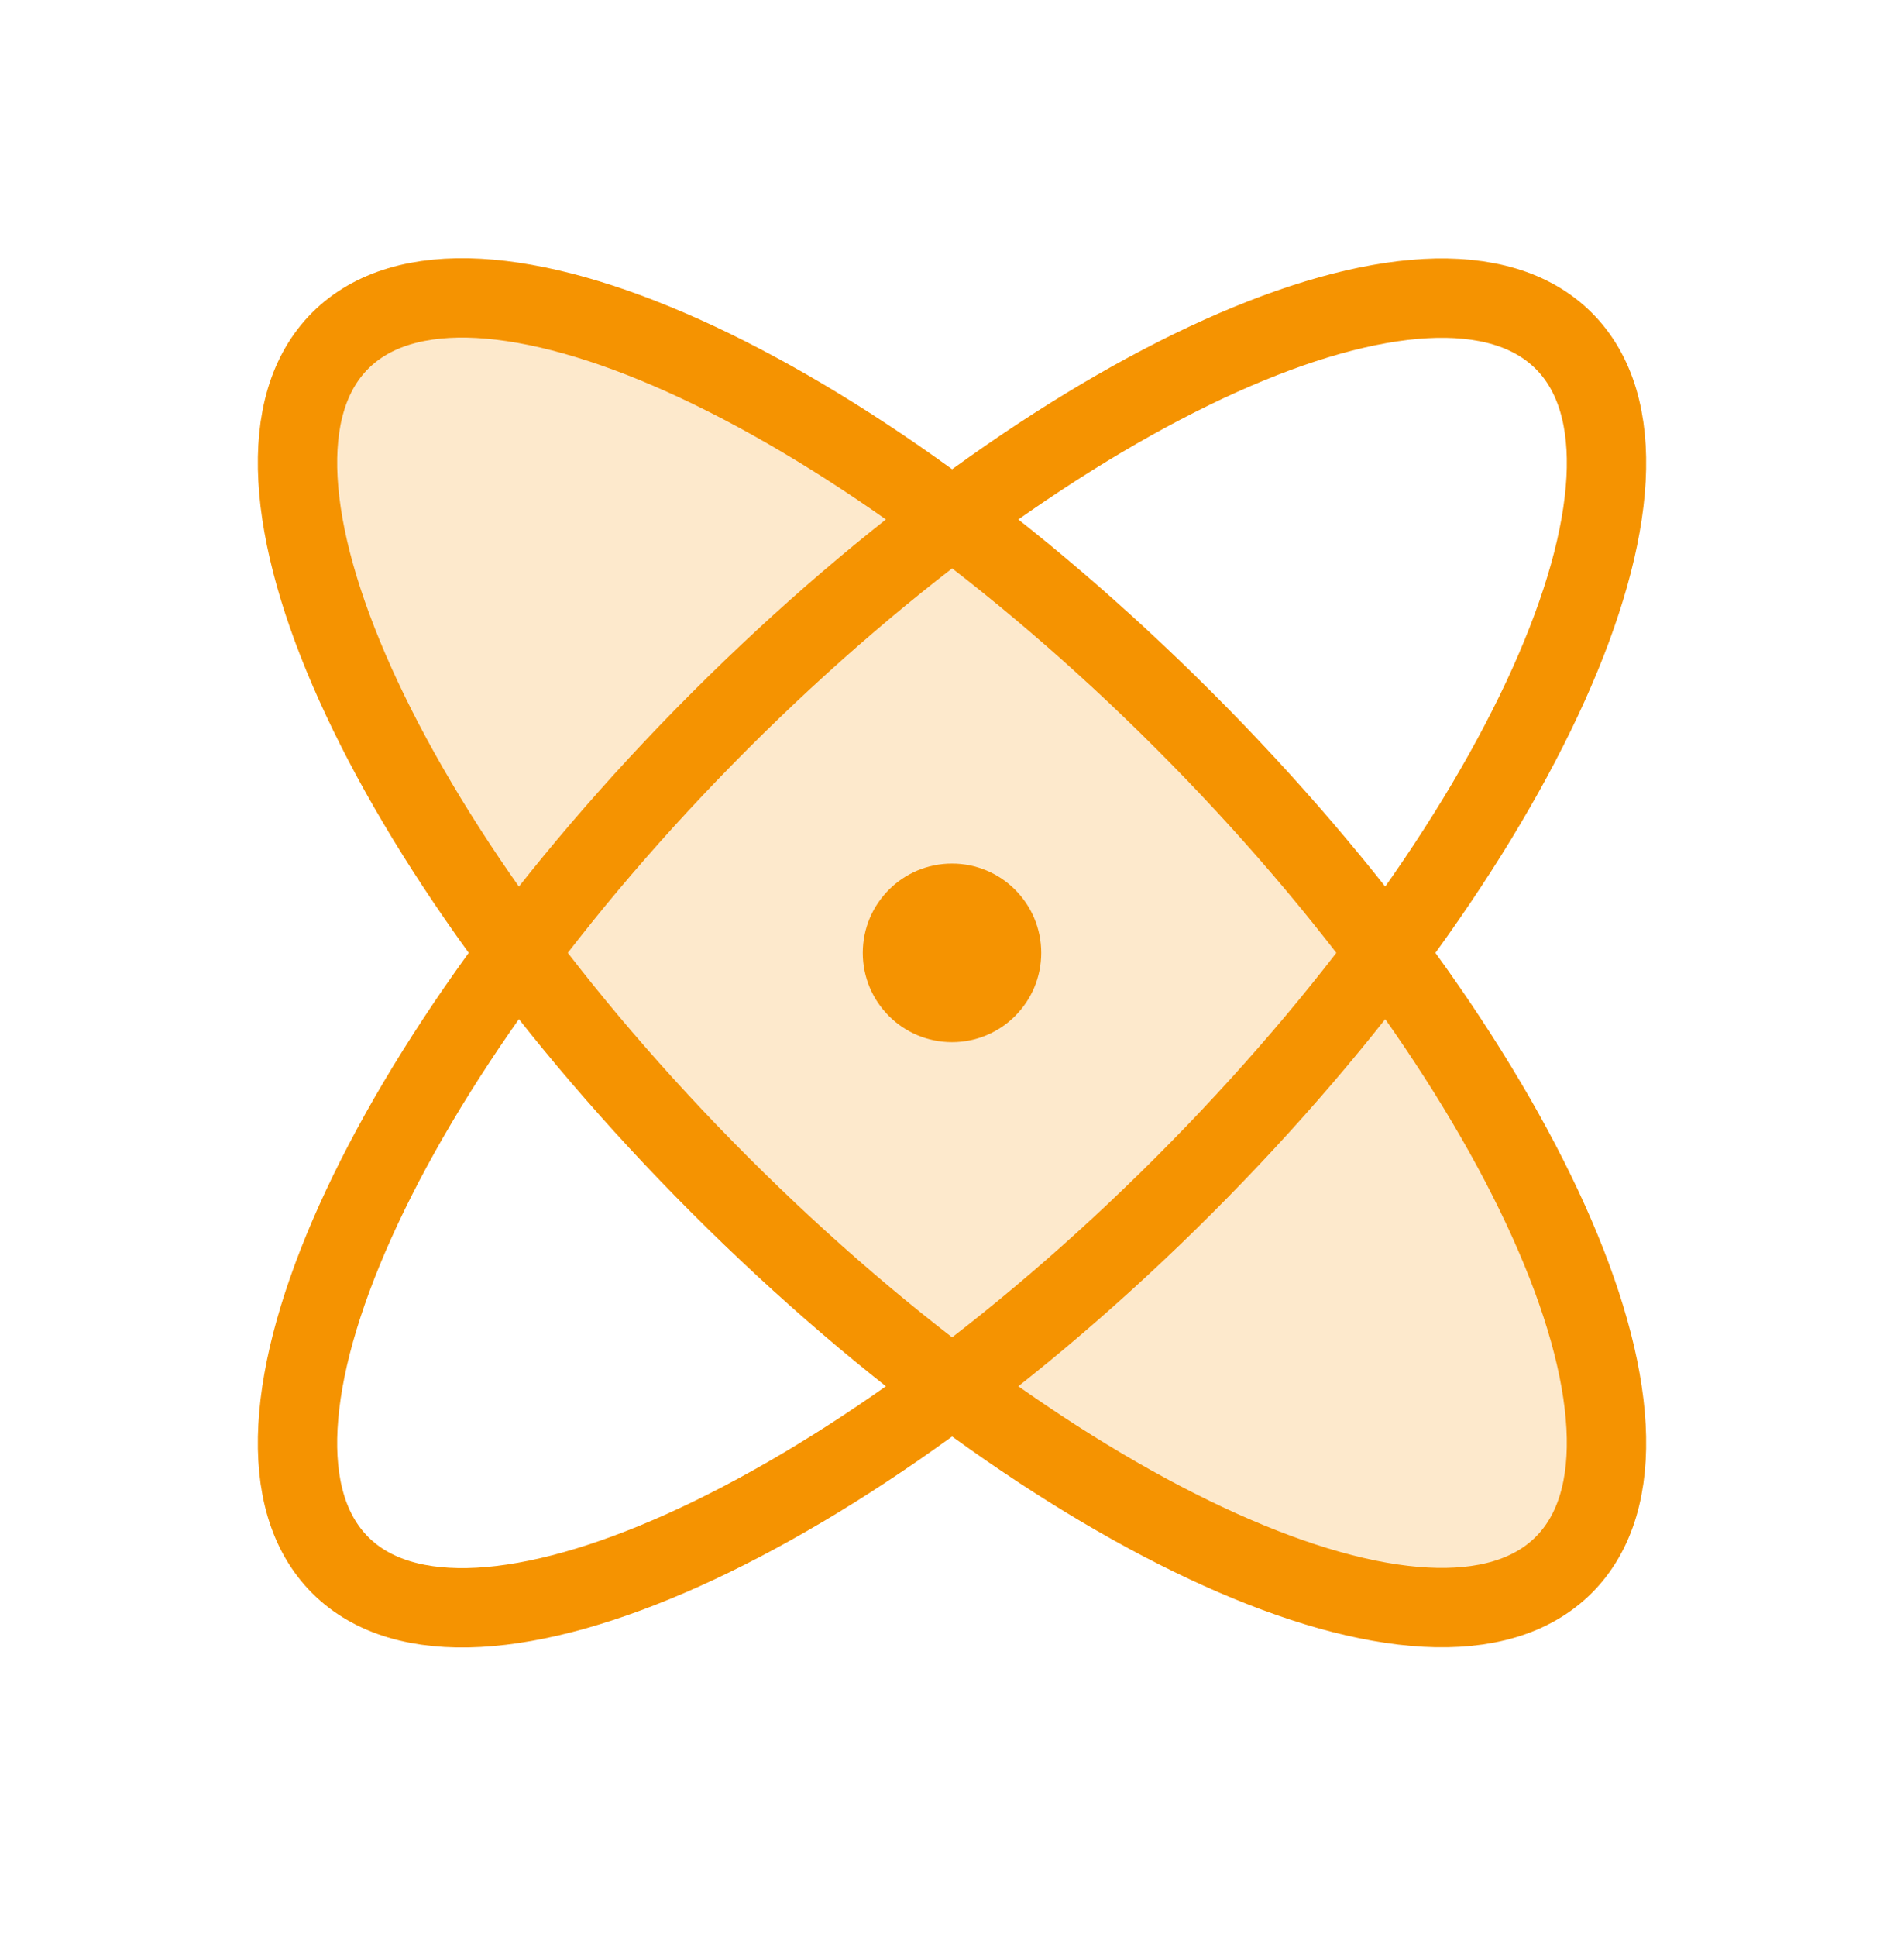 <svg width="60" height="61" viewBox="0 0 60 61" fill="none" xmlns="http://www.w3.org/2000/svg">
<g clip-path="url(#clip0_21696_68260)">
<path opacity="0.2" d="M49.279 49.288C53.318 45.248 47.961 33.343 37.313 22.695C26.666 12.047 14.76 6.69 10.721 10.729C6.682 14.769 12.039 26.674 22.686 37.322C33.334 47.97 45.24 53.327 49.279 49.288Z" fill="#F59301"/>
<path d="M49.279 49.288C53.318 45.248 47.961 33.343 37.313 22.695C26.666 12.047 14.76 6.69 10.721 10.729C6.682 14.769 12.039 26.674 22.686 37.322C33.334 47.97 45.24 53.327 49.279 49.288Z" stroke="#F59301" stroke-width="2.5" stroke-linecap="round" stroke-linejoin="round"/>
<path d="M37.313 37.328C47.961 26.681 53.318 14.775 49.279 10.736C45.24 6.697 33.334 12.054 22.686 22.701C12.039 33.349 6.682 45.255 10.721 49.294C14.76 53.333 26.666 47.976 37.313 37.328Z" stroke="#F59301" stroke-width="2.5" stroke-linecap="round" stroke-linejoin="round"/>
<path d="M30 32.824C31.553 32.824 32.812 31.565 32.812 30.012C32.812 28.458 31.553 27.199 30 27.199C28.447 27.199 27.188 28.458 27.188 30.012C27.188 31.565 28.447 32.824 30 32.824Z" fill="#F59301"/>
</g>
<defs>
<clipPath id="clip0_21696_68260">
<rect width="60" height="60" fill="white" transform="translate(0 0.012)"/>
</clipPath>
</defs>
</svg>
